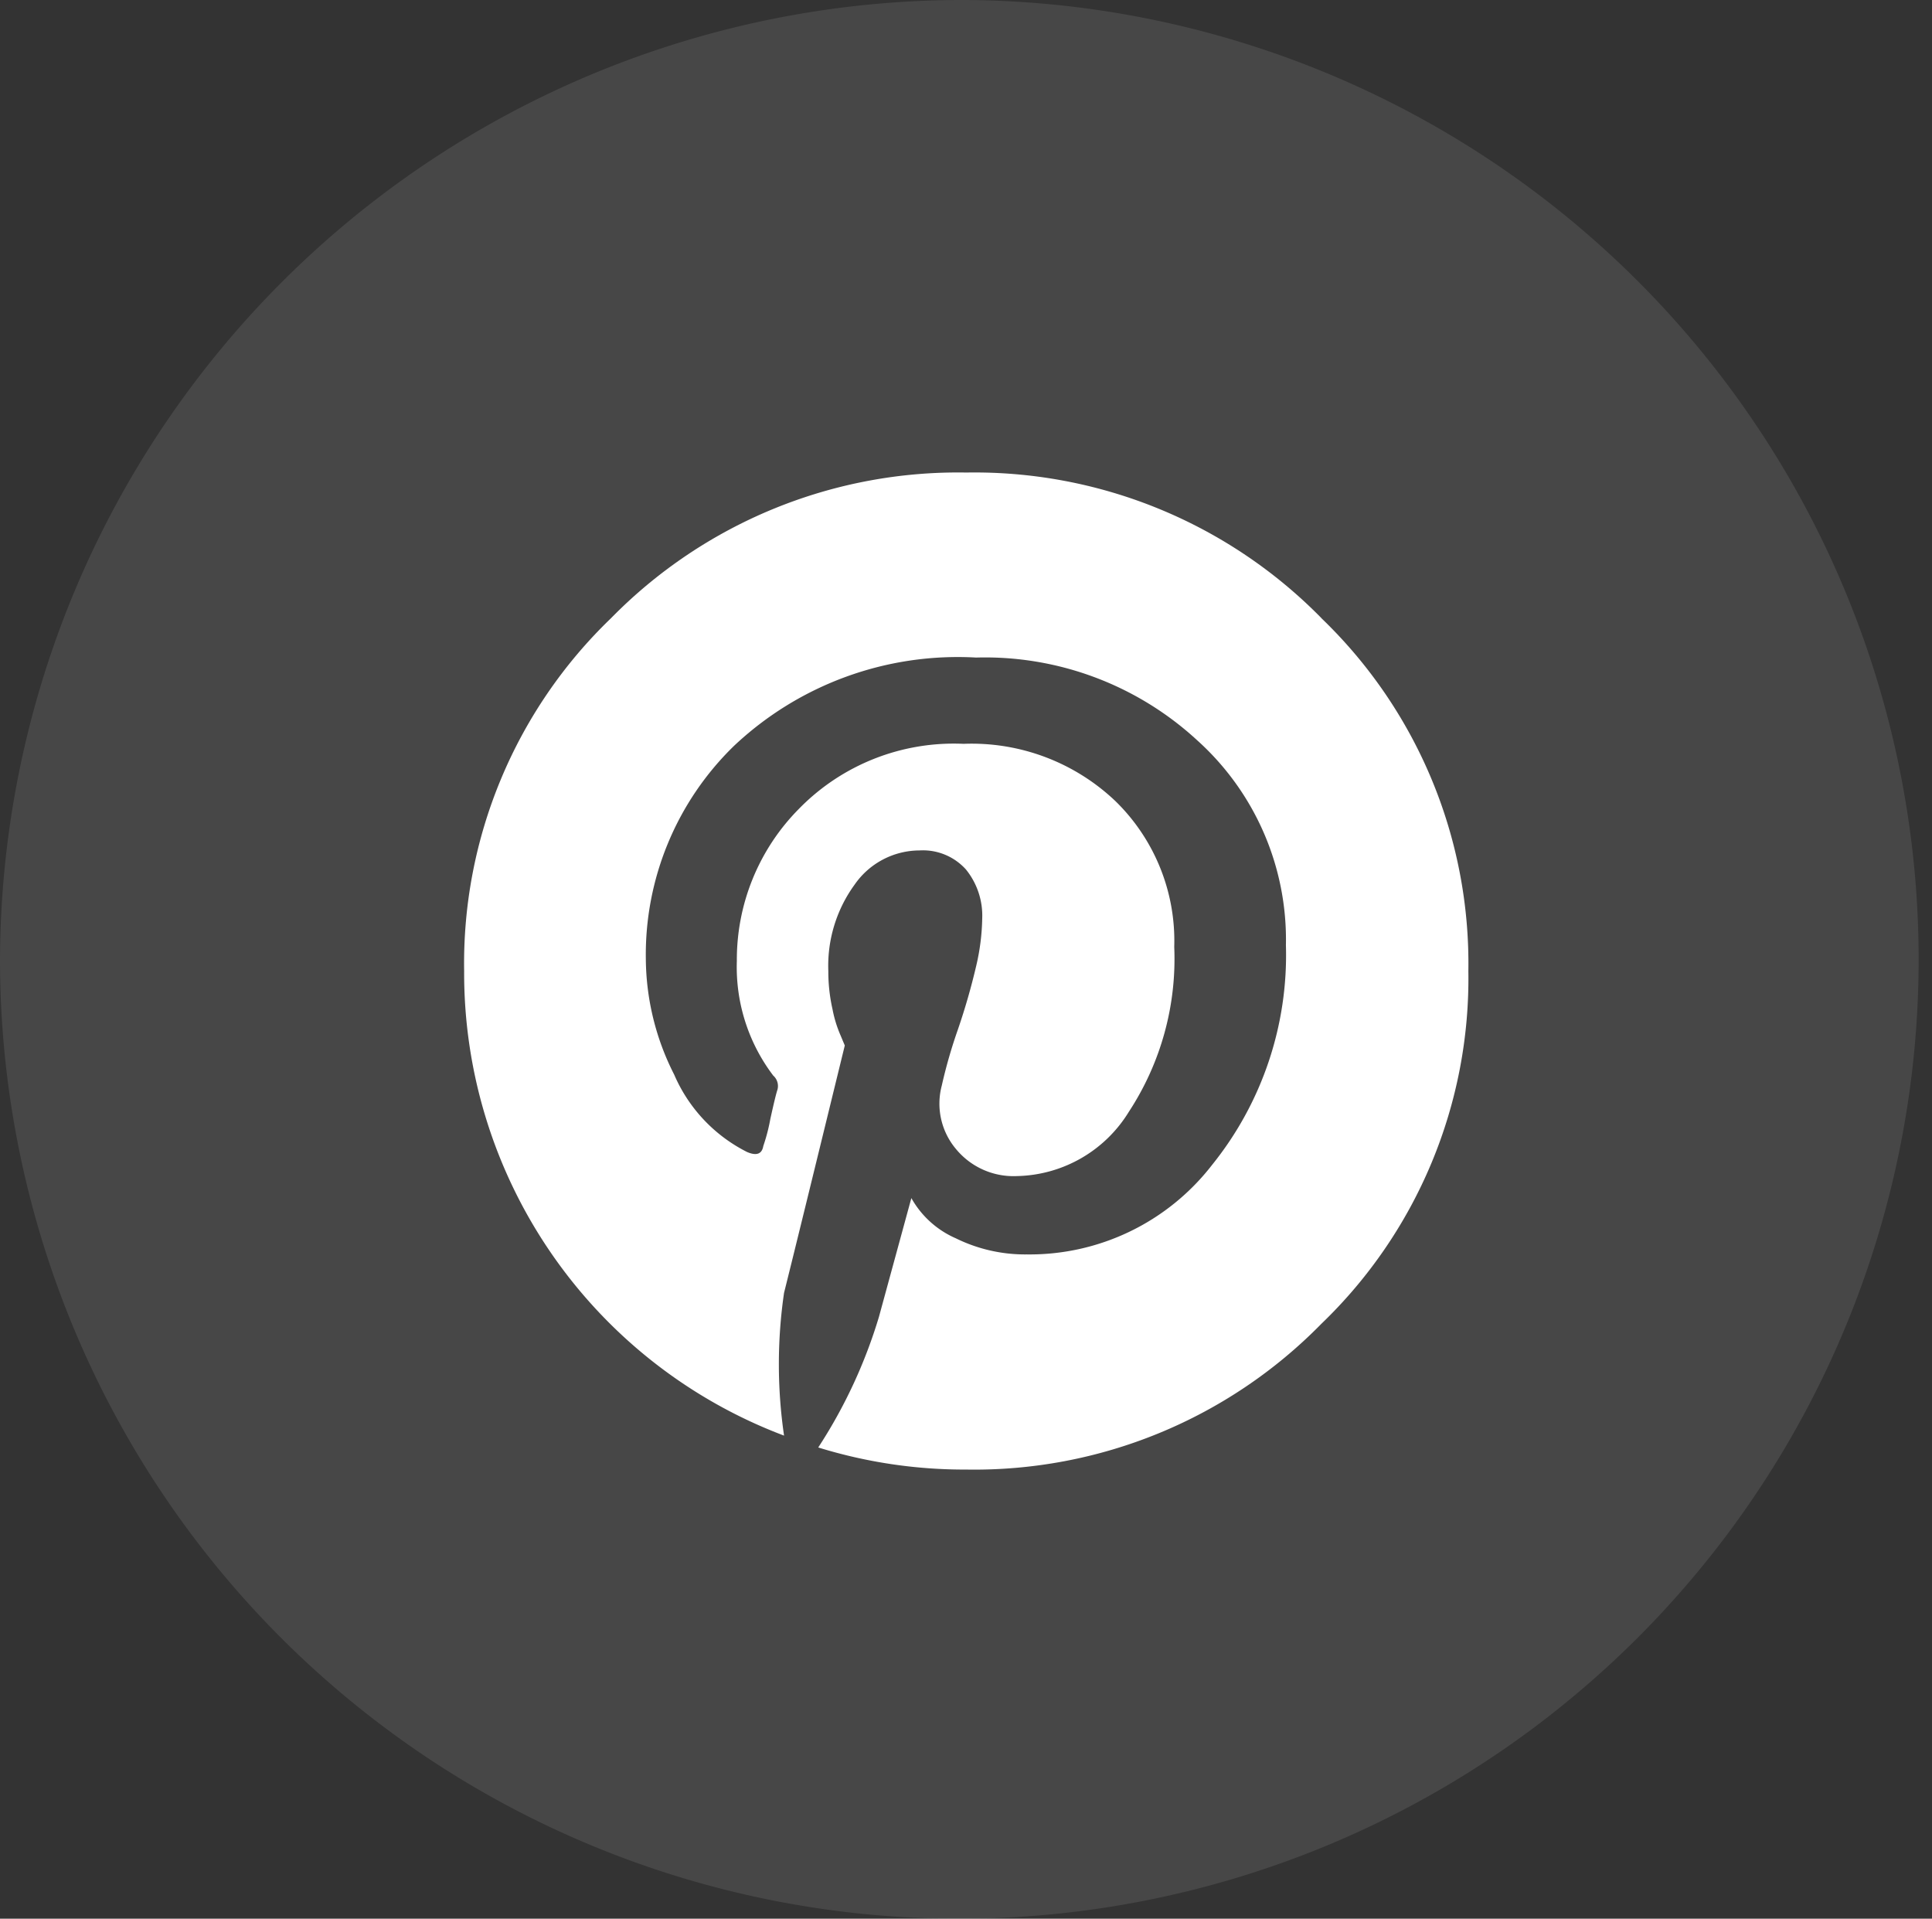 <svg xmlns="http://www.w3.org/2000/svg" xmlns:xlink="http://www.w3.org/1999/xlink" width="46" height="45.68" viewBox="0 0 46 45.68"><rect x="0" y="0" width="46" height="45.68" fill="#333333" stroke="none"/><defs><clipPath id="a"><rect width="46" height="45.68" fill="none"/></clipPath></defs><g clip-path="url(#a)"><g transform="translate(0 0)"><g clip-path="url(#a)"><g transform="translate(0 0)" opacity="0.1" style="isolation:isolate"><g clip-path="url(#a)"><path d="M23,0A22.841,22.841,0,1,1,0,22.84,22.921,22.921,0,0,1,23,0" transform="translate(0 0)" fill="#fff"/></g></g><path d="M31.384,14.717a11.4,11.4,0,0,1,3.5,8.4,11.4,11.4,0,0,1-3.5,8.4,11.569,11.569,0,0,1-8.461,3.47,11.771,11.771,0,0,1-3.518-.526,12.007,12.007,0,0,0,1.446-3.112l.771-2.825a2.238,2.238,0,0,0,1.06.958,3.729,3.729,0,0,0,1.687.383,5.492,5.492,0,0,0,4.412-2.13A7.959,7.959,0,0,0,30.54,22.5a6.383,6.383,0,0,0-2.121-4.883,7.452,7.452,0,0,0-5.255-1.962A7.765,7.765,0,0,0,17.4,17.757a6.932,6.932,0,0,0-2.1,5.075,6.148,6.148,0,0,0,.675,2.752,3.7,3.7,0,0,0,1.736,1.843q.337.144.386-.143a4.39,4.39,0,0,0,.168-.647c.081-.366.137-.6.169-.694a.331.331,0,0,0-.1-.335,4.271,4.271,0,0,1-.867-2.729,5.1,5.1,0,0,1,1.47-3.614,5.151,5.151,0,0,1,3.928-1.556,4.963,4.963,0,0,1,3.616,1.364,4.643,4.643,0,0,1,1.4,3.471A6.637,6.637,0,0,1,26.8,26.47,3.2,3.2,0,0,1,24.129,28a1.773,1.773,0,0,1-1.446-.646,1.677,1.677,0,0,1-.337-1.508,11.949,11.949,0,0,1,.386-1.341A15.584,15.584,0,0,0,23.165,23a5.288,5.288,0,0,0,.144-1.125,1.748,1.748,0,0,0-.386-1.173,1.376,1.376,0,0,0-1.109-.455,1.887,1.887,0,0,0-1.543.814,3.284,3.284,0,0,0-.626,2.059,4.073,4.073,0,0,0,.1.909,2.919,2.919,0,0,0,.192.623l.1.239q-1.205,4.932-1.446,5.888a11.753,11.753,0,0,0,0,3.4,11.771,11.771,0,0,1-7.617-11.058,11.4,11.4,0,0,1,3.494-8.4,11.571,11.571,0,0,1,8.461-3.471,11.57,11.57,0,0,1,8.461,3.471" transform="translate(0.077 0)" fill="#fff"/></g></g></g></svg>